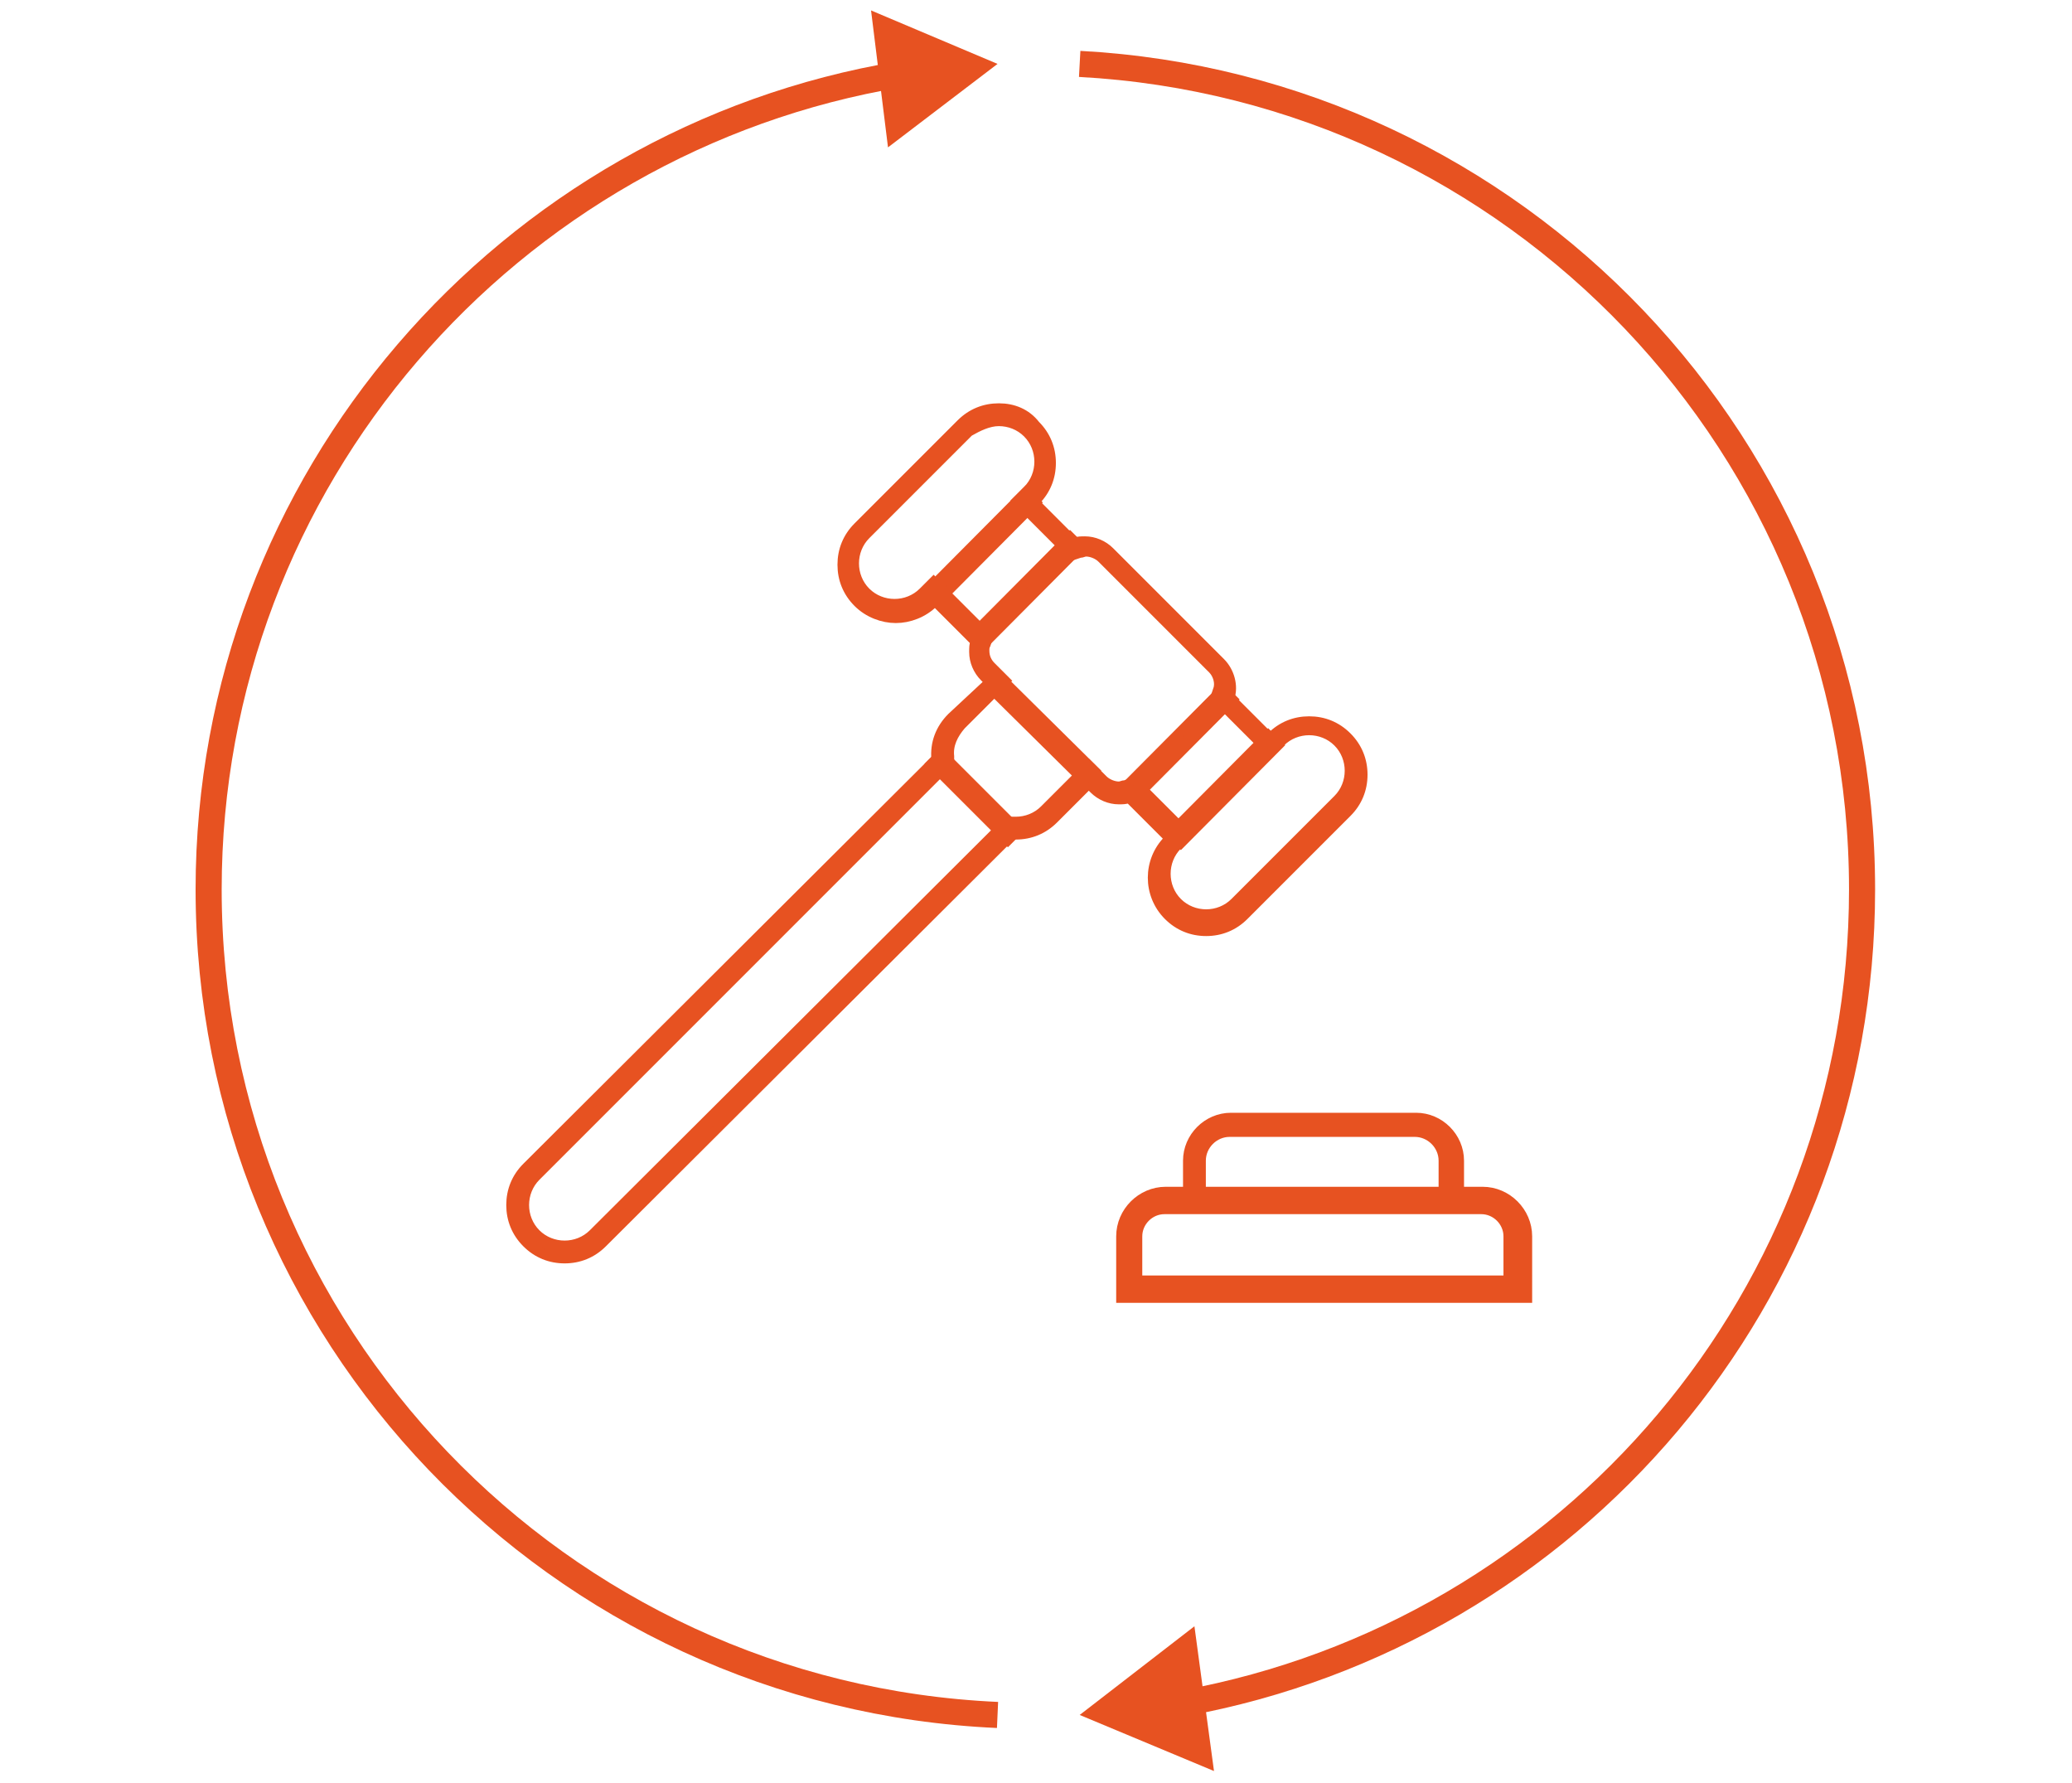 <?xml version="1.0" encoding="utf-8"?>
<!-- Generator: Adobe Illustrator 22.1.0, SVG Export Plug-In . SVG Version: 6.00 Build 0)  -->
<svg version="1.1" id="Layer_1" xmlns="http://www.w3.org/2000/svg" xmlns:xlink="http://www.w3.org/1999/xlink" x="0px" y="0px"
	 viewBox="0 0 158.9 136.7" style="enable-background:new 0 0 158.9 136.7;" xml:space="preserve">
<style type="text/css">
	.st0{fill:#E75221;stroke:#E75221;stroke-width:0.75;stroke-miterlimit:10;}
	.st1{fill:#E75221;stroke:#E75221;stroke-miterlimit:10;}
	.st2{fill:none;stroke:#E75221;stroke-width:2;stroke-miterlimit:10;}
	.st3{fill:#E75221;}
</style>
<g>
	<path class="st0" d="M76.6,32.3c0.8,0,1.6,0.3,2.2,0.9c0.6,0.6,0.9,1.4,0.9,2.2c0,0.8-0.3,1.6-0.9,2.2l-0.1,0.1L78,38.4l0.7,0.7
		l3.1,3.1l0.4,0.4l0.6-0.2c0.2,0,0.3-0.1,0.5-0.1c0.4,0,0.9,0.2,1.2,0.5l8.5,8.5c0.4,0.4,0.6,1.1,0.4,1.6l-0.2,0.6l0.4,0.4l3.1,3.1
		l0.7,0.7l0.7-0.7l0.1-0.1c0.6-0.6,1.4-0.9,2.2-0.9s1.6,0.3,2.2,0.9c0.6,0.6,0.9,1.4,0.9,2.2c0,0.8-0.3,1.6-0.9,2.2l-7.9,7.9
		c-0.6,0.6-1.4,0.9-2.2,0.9c-0.8,0-1.6-0.3-2.2-0.9c-0.6-0.6-0.9-1.4-0.9-2.2s0.3-1.6,0.9-2.2l0.1-0.1l0.7-0.7l-0.7-0.7l-3.1-3.1
		L86.9,60l-0.6,0.2c-0.2,0-0.3,0.1-0.5,0.1c-0.4,0-0.9-0.2-1.2-0.5l-0.4-0.4l-0.7-0.7l-0.7,0.7l-2.7,2.7c-0.6,0.6-1.4,0.9-2.2,0.9
		c0,0-0.1,0-0.1,0l-0.1,0l-0.5,0l-0.3,0.3L45.5,94.6c-0.6,0.6-1.4,0.9-2.2,0.9s-1.6-0.3-2.2-0.9c-0.6-0.6-0.9-1.4-0.9-2.2
		c0-0.8,0.3-1.6,0.9-2.2l31.4-31.4l0.3-0.3l0-0.5c-0.1-0.9,0.3-1.7,0.9-2.4l2.7-2.7l0.7-0.7l-0.7-0.7l-0.4-0.4
		c-0.3-0.3-0.5-0.7-0.5-1.2c0-0.2,0-0.3,0.1-0.5l0.2-0.6l-0.4-0.4l-3.1-3.1l-0.7-0.7l-0.7,0.7l-0.1,0.1c-0.6,0.6-1.4,0.9-2.2,0.9
		c-0.8,0-1.6-0.3-2.2-0.9c-0.6-0.6-0.9-1.4-0.9-2.2c0-0.8,0.3-1.6,0.9-2.2l7.9-7.9C75,32.7,75.8,32.3,76.6,32.3 M76.6,31.3
		c-1.1,0-2.1,0.4-2.9,1.2l-7.9,7.9c-0.8,0.8-1.2,1.8-1.2,2.9c0,1.1,0.4,2.1,1.2,2.9c0.8,0.8,1.9,1.2,2.9,1.2s2.1-0.4,2.9-1.2
		l0.1-0.1l3.1,3.1c-0.1,0.2-0.1,0.5-0.1,0.8c0,0.7,0.3,1.4,0.8,1.9l0.4,0.4L73,55c-0.9,0.9-1.3,2-1.2,3.2L40.4,89.5
		c-0.8,0.8-1.2,1.8-1.2,2.9c0,1.1,0.4,2.1,1.2,2.9c0.8,0.8,1.8,1.2,2.9,1.2s2.1-0.4,2.9-1.2L77.6,64c0.1,0,0.2,0,0.3,0
		c1.1,0,2.1-0.4,2.9-1.2l2.7-2.7l0.4,0.4c0.5,0.5,1.2,0.8,1.9,0.8c0.3,0,0.5,0,0.8-0.1l3.1,3.1l-0.1,0.1c-1.6,1.6-1.6,4.2,0,5.8
		c0.8,0.8,1.8,1.2,2.9,1.2c1.1,0,2.1-0.4,2.9-1.2l7.9-7.9c0.8-0.8,1.2-1.8,1.2-2.9c0-1.1-0.4-2.1-1.2-2.9c-0.8-0.8-1.8-1.2-2.9-1.2
		s-2.1,0.4-2.9,1.2l-0.1,0.1l-3.1-3.1c0.3-0.9,0-2-0.7-2.7l-8.5-8.5c-0.5-0.5-1.2-0.8-1.9-0.8c-0.3,0-0.5,0-0.8,0.1l-3.1-3.1
		l0.1-0.1c0.8-0.8,1.2-1.8,1.2-2.9c0-1.1-0.4-2.1-1.2-2.9C78.7,31.7,77.7,31.3,76.6,31.3L76.6,31.3z"/>
</g>
<rect x="74.2" y="57" transform="matrix(0.707 -0.707 0.707 0.707 -21.332 70.73)" class="st0" width="1.1" height="8.3"/>
<rect x="79.3" y="50.6" transform="matrix(0.703 -0.711 0.711 0.703 -15.966 73.378)" class="st0" width="1.1" height="10.4"/>
<rect x="88.6" y="60" transform="matrix(0.705 -0.709 0.709 0.705 -15.223 84.396)" class="st0" width="10.6" height="1.1"/>
<rect x="70" y="41.4" transform="matrix(0.705 -0.709 0.709 0.705 -7.512 65.712)" class="st0" width="10.6" height="1.1"/>
<rect x="73.4" y="44.8" transform="matrix(0.705 -0.709 0.709 0.705 -8.925 69.135)" class="st0" width="10.6" height="1.1"/>
<rect x="85.1" y="56.5" transform="matrix(0.705 -0.709 0.709 0.705 -13.77 80.875)" class="st0" width="10.6" height="1.1"/>
<path class="st0" d="M111.8,92.6H91.1V89c0-1.8,1.5-3.3,3.3-3.3h14.2c1.8,0,3.3,1.5,3.3,3.3V92.6z M92.1,91.6h18.6V89
	c0-1.2-1-2.2-2.2-2.2H94.3c-1.2,0-2.2,1-2.2,2.2V91.6z"/>
<path class="st1" d="M116.8,99.4H86.1v-4.6c0-1.8,1.5-3.3,3.3-3.3h24.3c1.8,0,3.3,1.5,3.3,3.3V99.4z M87.1,98.3h28.7v-3.5
	c0-1.2-1-2.2-2.2-2.2H89.3c-1.2,0-2.2,1-2.2,2.2V98.3z"/>
<g>
	<g>
		<g>
			<path class="st2" d="M69,5.7c-30,5-53,31.1-53,62.5c0,34,26.8,61.8,60.5,63.3"/>
			<g>
				<polygon class="st3" points="66.8,0.8 76.5,4.9 68.1,11.3 				"/>
			</g>
		</g>
	</g>
	<g>
		<g>
			<path class="st2" d="M90.8,130.6c29.6-5.4,52-31.2,52-62.4c0-33.9-26.6-61.5-60-63.3"/>
			<g>
				<polygon class="st3" points="93.1,135.8 82.8,131.5 91.6,124.7 				"/>
			</g>
		</g>
	</g>
</g>
</svg>

